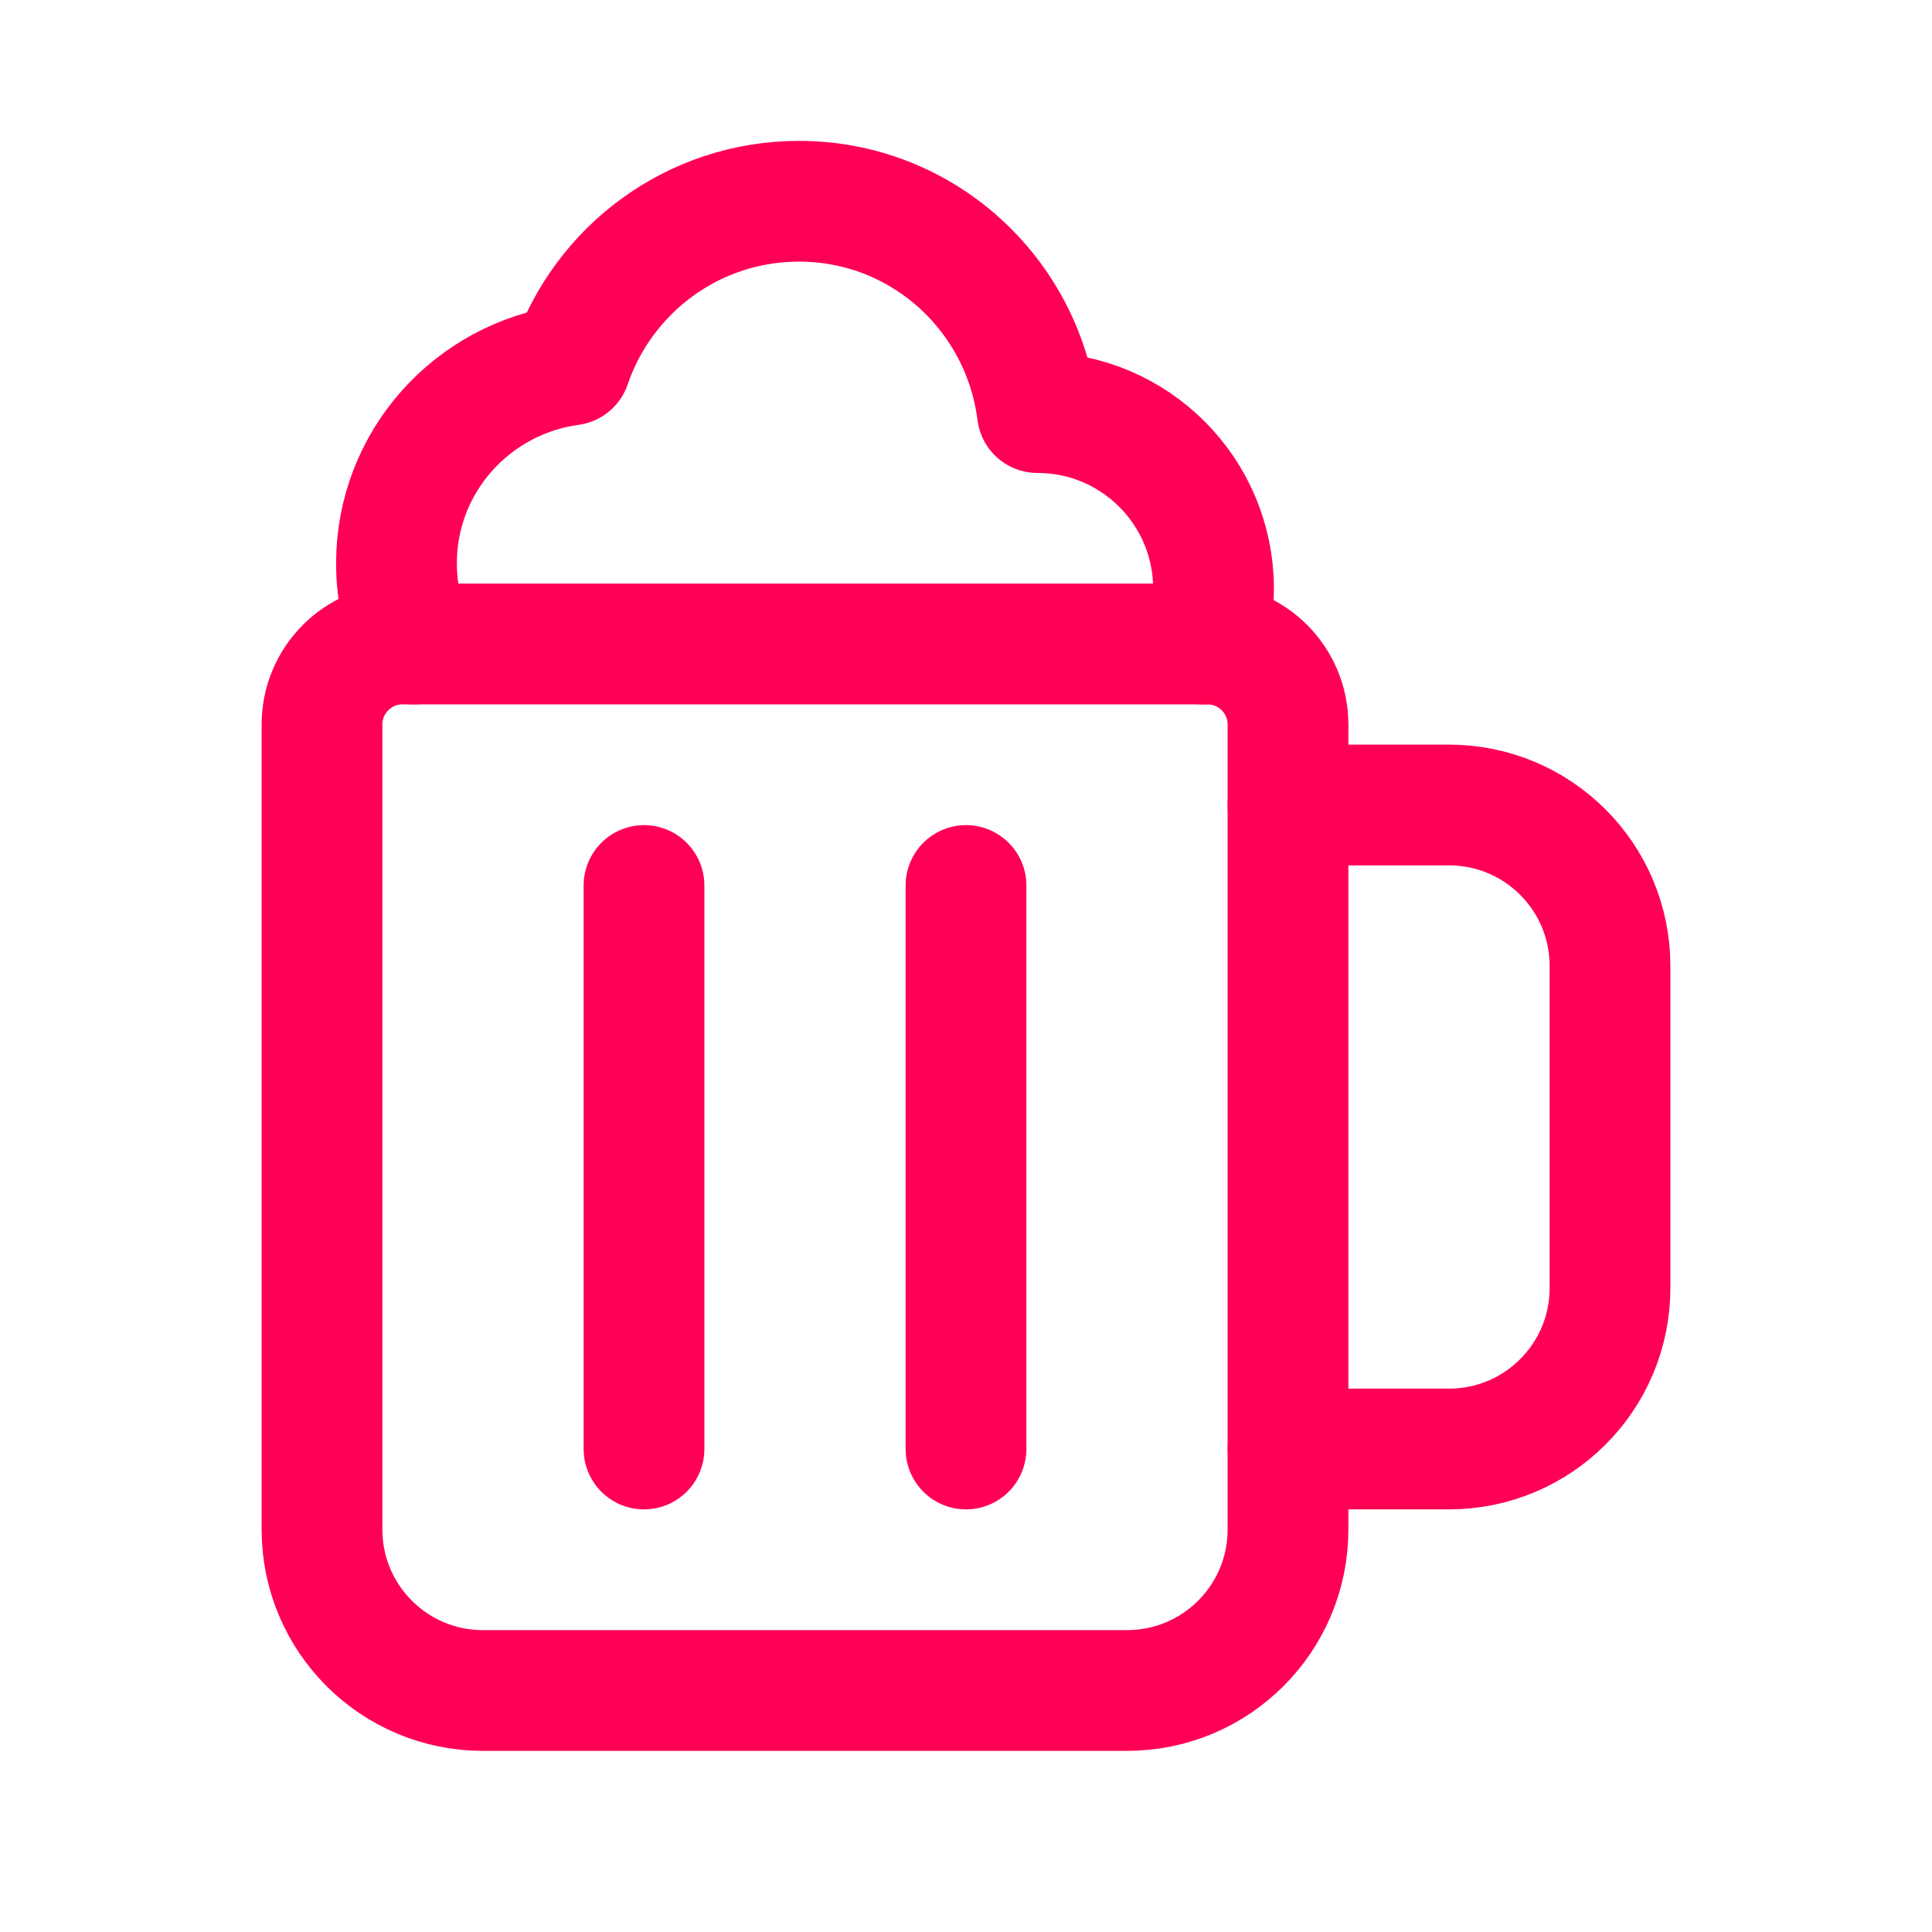 <svg width="24" height="24" viewBox="0 0 24 24" fill="none" xmlns="http://www.w3.org/2000/svg">
<path d="M16 10H18C19.105 10 20 10.895 20 12V16C20 17.105 19.105 18 18 18H16" stroke="#FF0055" stroke-width="1.5" stroke-linecap="round" stroke-linejoin="round"/>
<path d="M8 11V18" stroke="#FF0055" stroke-width="1.5" stroke-linecap="round" stroke-linejoin="round"/>
<path d="M12 11V18" stroke="#FF0055" stroke-width="1.5" stroke-linecap="round" stroke-linejoin="round"/>
<path d="M5.136 8C5.002 7.693 4.925 7.356 4.925 7C4.925 5.735 5.868 4.701 7.087 4.534C7.49 3.352 8.607 2.5 9.925 2.5C11.454 2.5 12.701 3.647 12.887 5.125C14.095 5.125 15.075 6.104 15.075 7.313C15.075 7.555 15.026 7.783 14.954 8.001" stroke="#FF0055" stroke-width="1.5" stroke-linecap="round" stroke-linejoin="round"/>
<path fill-rule="evenodd" clip-rule="evenodd" d="M14 21H6C4.895 21 4 20.105 4 19V9C4 8.448 4.448 8 5 8H15C15.552 8 16 8.448 16 9V19C16 20.105 15.105 21 14 21Z" stroke="#FF0055" stroke-width="1.5" stroke-linecap="round" stroke-linejoin="round"/>
</svg>
